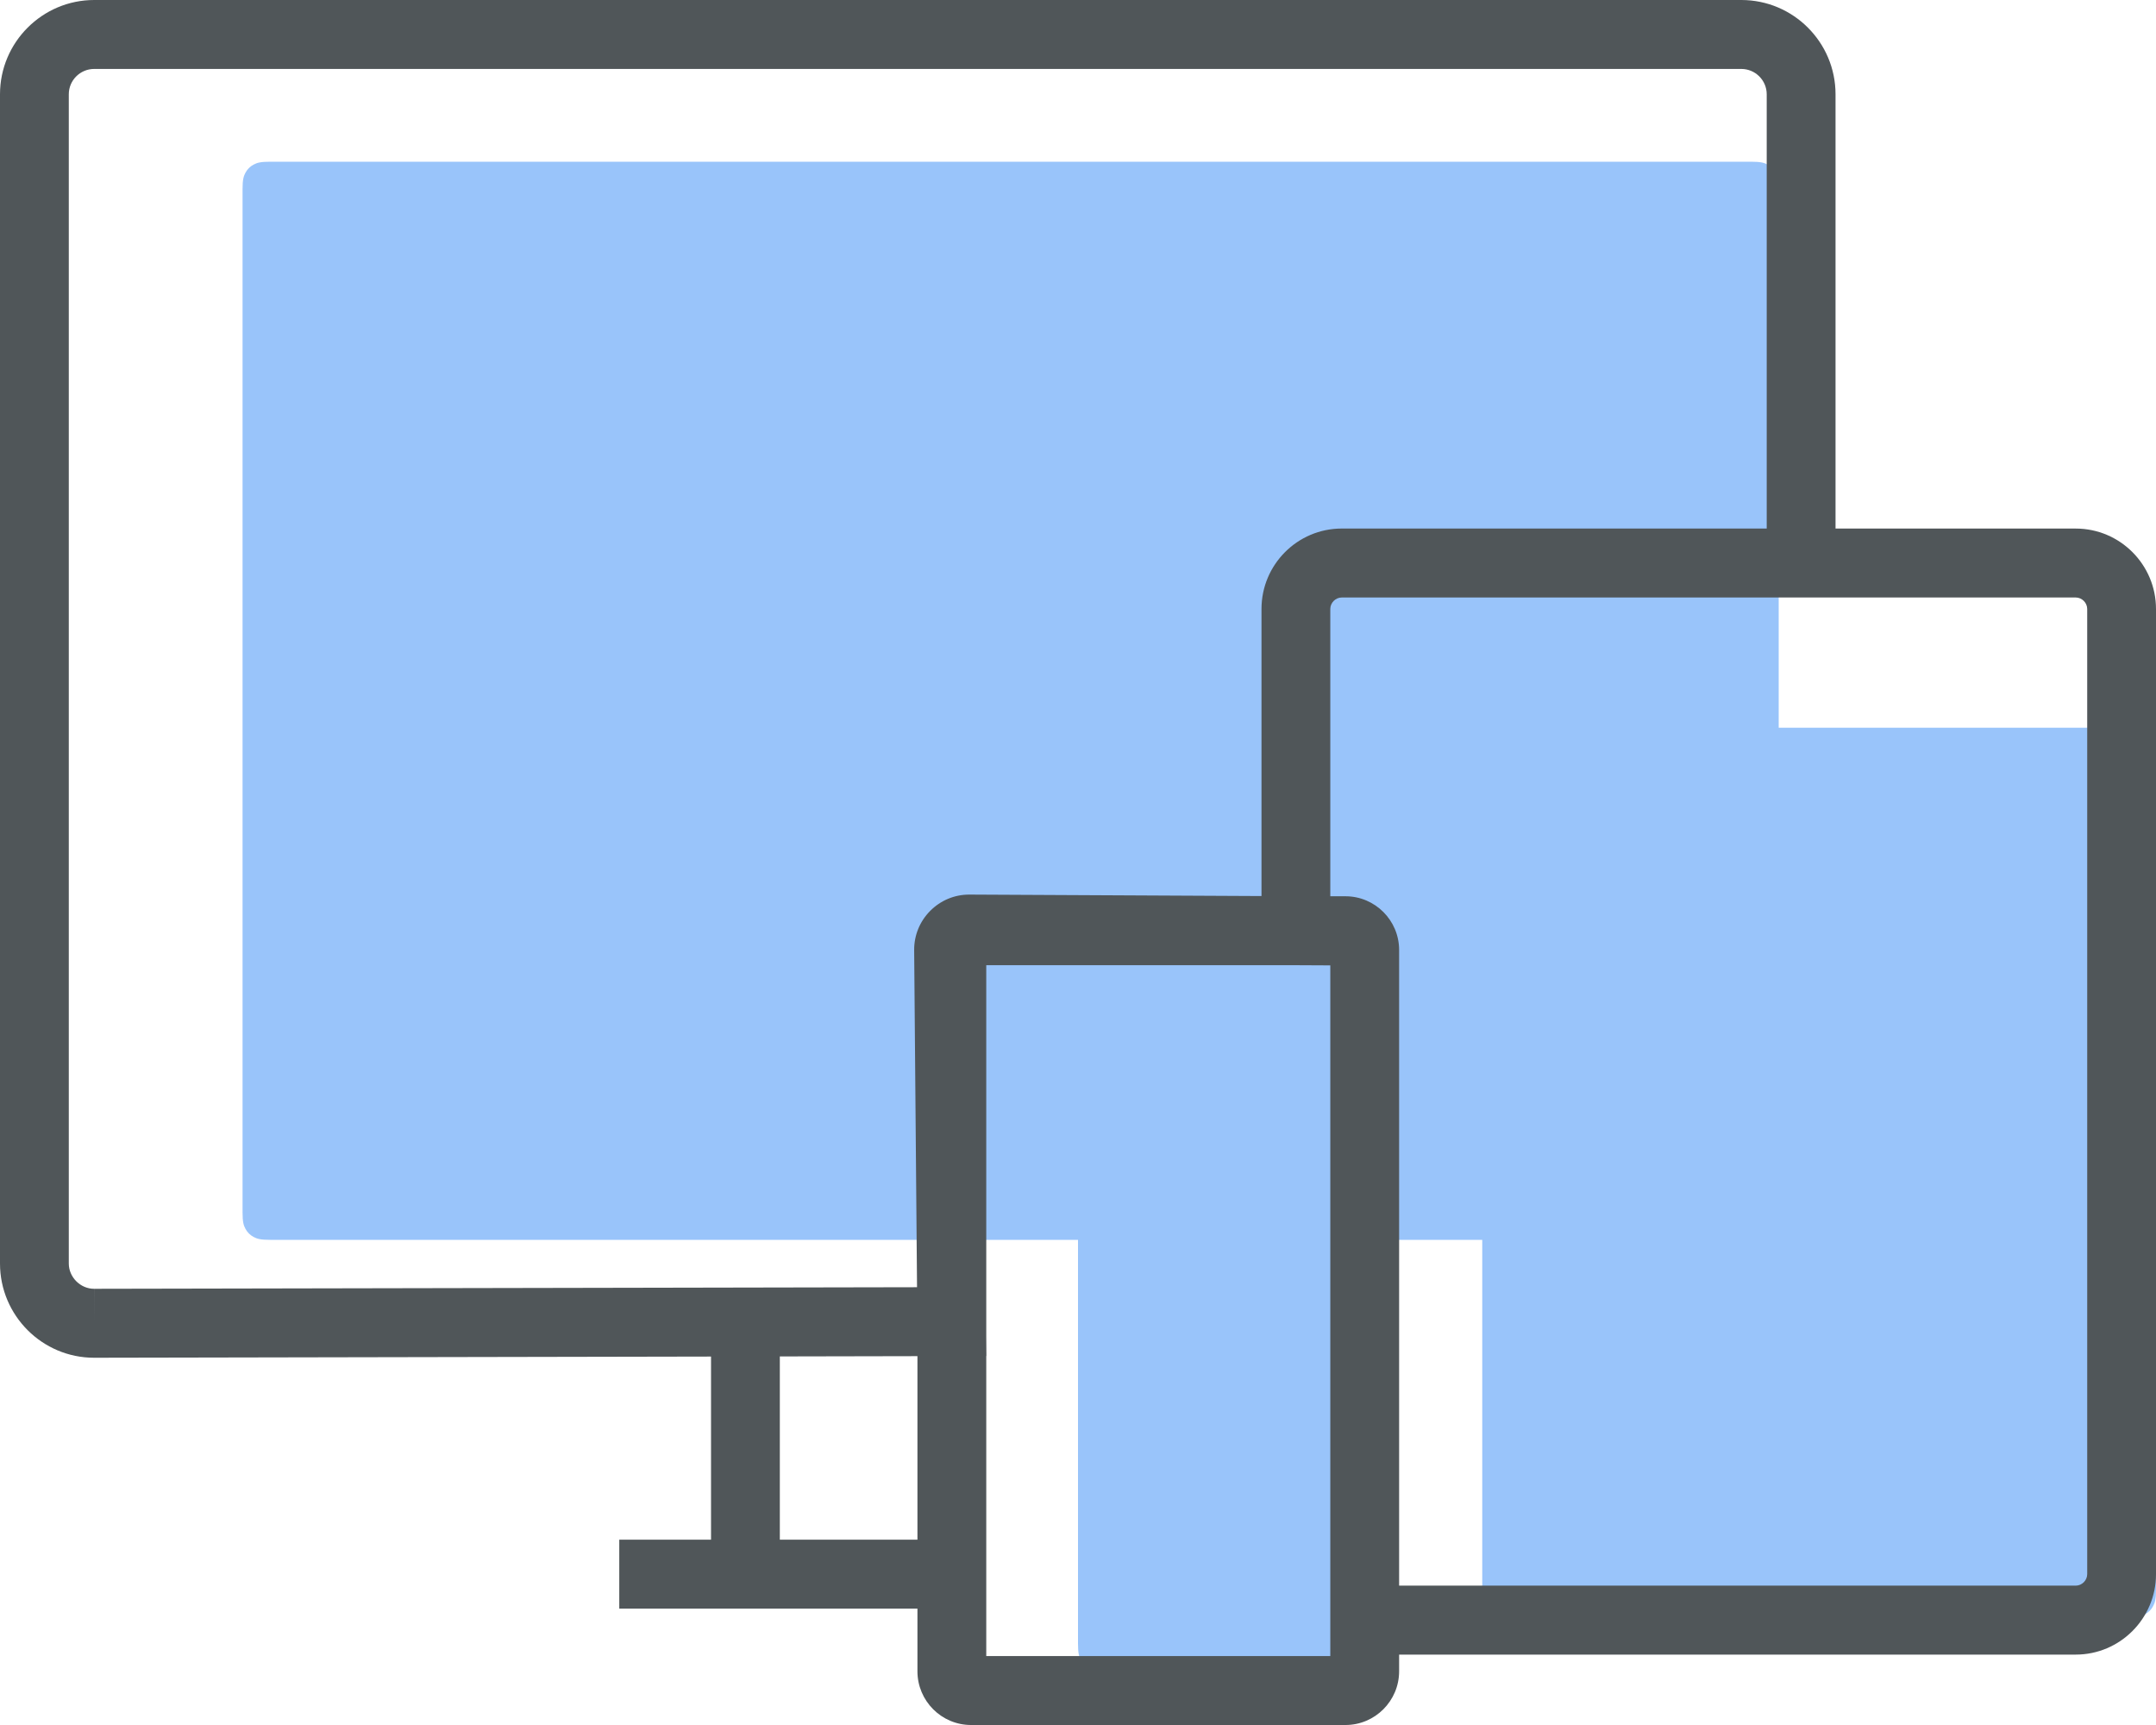 <?xml version="1.0" encoding="UTF-8"?>
<svg width="100px" height="80px" viewBox="0 0 100 80" version="1.1" xmlns="http://www.w3.org/2000/svg" xmlns:xlink="http://www.w3.org/1999/xlink">
    <!-- Generator: Sketch 61 (89581) - https://sketch.com -->
    <title>Feature 1 icon Copy 2</title>
    <desc>Created with Sketch.</desc>
    <g id="Symbols" stroke="none" stroke-width="1" fill="none" fill-rule="evenodd">
        <g id="blocks/3rows/3_features/mobile" transform="translate(-130, -932)">
            <g id="icons/custom/multi_platform" transform="translate(120, 912)">
                <g id="Group-4" transform="translate(10, 20)">
                    <path d="M81.218,7.5 C81.664,7.5 81.825,7.546 81.988,7.634 C82.151,7.721 82.279,7.849 82.366,8.012 C82.454,8.175 82.5,8.336 82.5,8.782 L82.5,33.75 L98.718,33.75 C99.164,33.75 99.325,33.796 99.488,33.884 C99.651,33.971 99.779,34.099 99.866,34.262 C99.954,34.425 100,34.586 100,35.032 L100,73.718 C100,74.164 99.954,74.325 99.866,74.488 C99.779,74.651 99.651,74.779 99.488,74.866 C99.325,74.954 99.164,75 98.718,75 L70.032,75 C69.586,75 69.425,74.954 69.262,74.866 C69.099,74.779 68.971,74.651 68.884,74.488 C68.796,74.325 68.75,74.164 68.75,73.718 L68.75,57.5 L62.5,57.5 L62.5,76.218 C62.5,76.664 62.454,76.825 62.366,76.988 C62.279,77.151 62.151,77.279 61.988,77.366 C61.825,77.454 61.664,77.5 61.218,77.5 L51.282,77.5 C50.836,77.5 50.675,77.454 50.512,77.366 C50.349,77.279 50.221,77.151 50.134,76.988 C50.046,76.825 50,76.664 50,76.218 L50,57.5 L12.532,57.5 C12.086,57.5 11.925,57.454 11.762,57.366 C11.599,57.279 11.471,57.151 11.384,56.988 C11.296,56.825 11.25,56.664 11.25,56.218 L11.25,8.782 C11.25,8.336 11.296,8.175 11.384,8.012 C11.471,7.849 11.599,7.721 11.762,7.634 C11.925,7.546 12.086,7.5 12.532,7.5 L81.218,7.5 Z" id="Combined-Shape" fill-opacity="0.4" fill="#026CF3"></path>
                    <path d="M96.277,24.513 L85.136,24.513 L85.136,4.372 C85.136,1.961 83.176,0 80.767,0 L4.369,0 C1.961,0.001 0,1.962 0,4.372 L0,58.597 C0,61.007 1.957,62.968 4.364,62.968 L32.979,62.913 L32.979,71.405 L28.723,71.405 L28.723,74.602 L42.553,74.602 L42.553,77.509 C42.553,78.882 43.668,80 45.039,80 L62.406,80 C63.778,80 64.894,78.882 64.894,77.509 L64.894,76.735 L96.277,76.735 C98.33,76.735 100,75.061 100,73.005 L100,28.243 C100,26.186 98.33,24.513 96.277,24.513 Z M4.364,61.369 L4.364,59.77 C3.729,59.77 3.191,59.233 3.191,58.597 L3.191,4.372 C3.191,3.725 3.719,3.197 4.369,3.197 L80.766,3.197 C81.415,3.197 81.944,3.724 81.944,4.372 L81.944,24.512 L62.233,24.512 C60.18,24.512 58.511,26.185 58.511,28.242 L58.511,41.556 L44.956,41.488 C44.27,41.488 43.627,41.757 43.141,42.247 C42.659,42.735 42.396,43.379 42.401,44.063 L42.534,59.697 L4.366,59.77 L4.364,61.369 Z M36.17,71.405 L36.17,62.907 L42.553,62.894 L42.553,71.404 L36.17,71.404 L36.17,71.405 Z M61.702,76.802 L45.745,76.802 L45.745,62.889 L45.752,62.889 L45.745,61.972 L45.745,44.763 L58.511,44.763 L60.071,44.763 L61.702,44.771 L61.702,76.735 L61.702,76.802 Z M96.809,73.005 C96.809,73.293 96.565,73.537 96.277,73.537 L64.894,73.537 L64.894,44.056 C64.894,42.684 63.778,41.566 62.406,41.566 L61.702,41.566 L61.702,28.243 C61.702,27.954 61.946,27.71 62.233,27.71 L85.136,27.71 L96.277,27.71 C96.565,27.71 96.809,27.954 96.809,28.243 L96.809,73.005 Z" id="Shape" fill="#505659" fill-rule="nonzero"></path>
                </g>
            </g>
        </g>
    </g>
</svg>